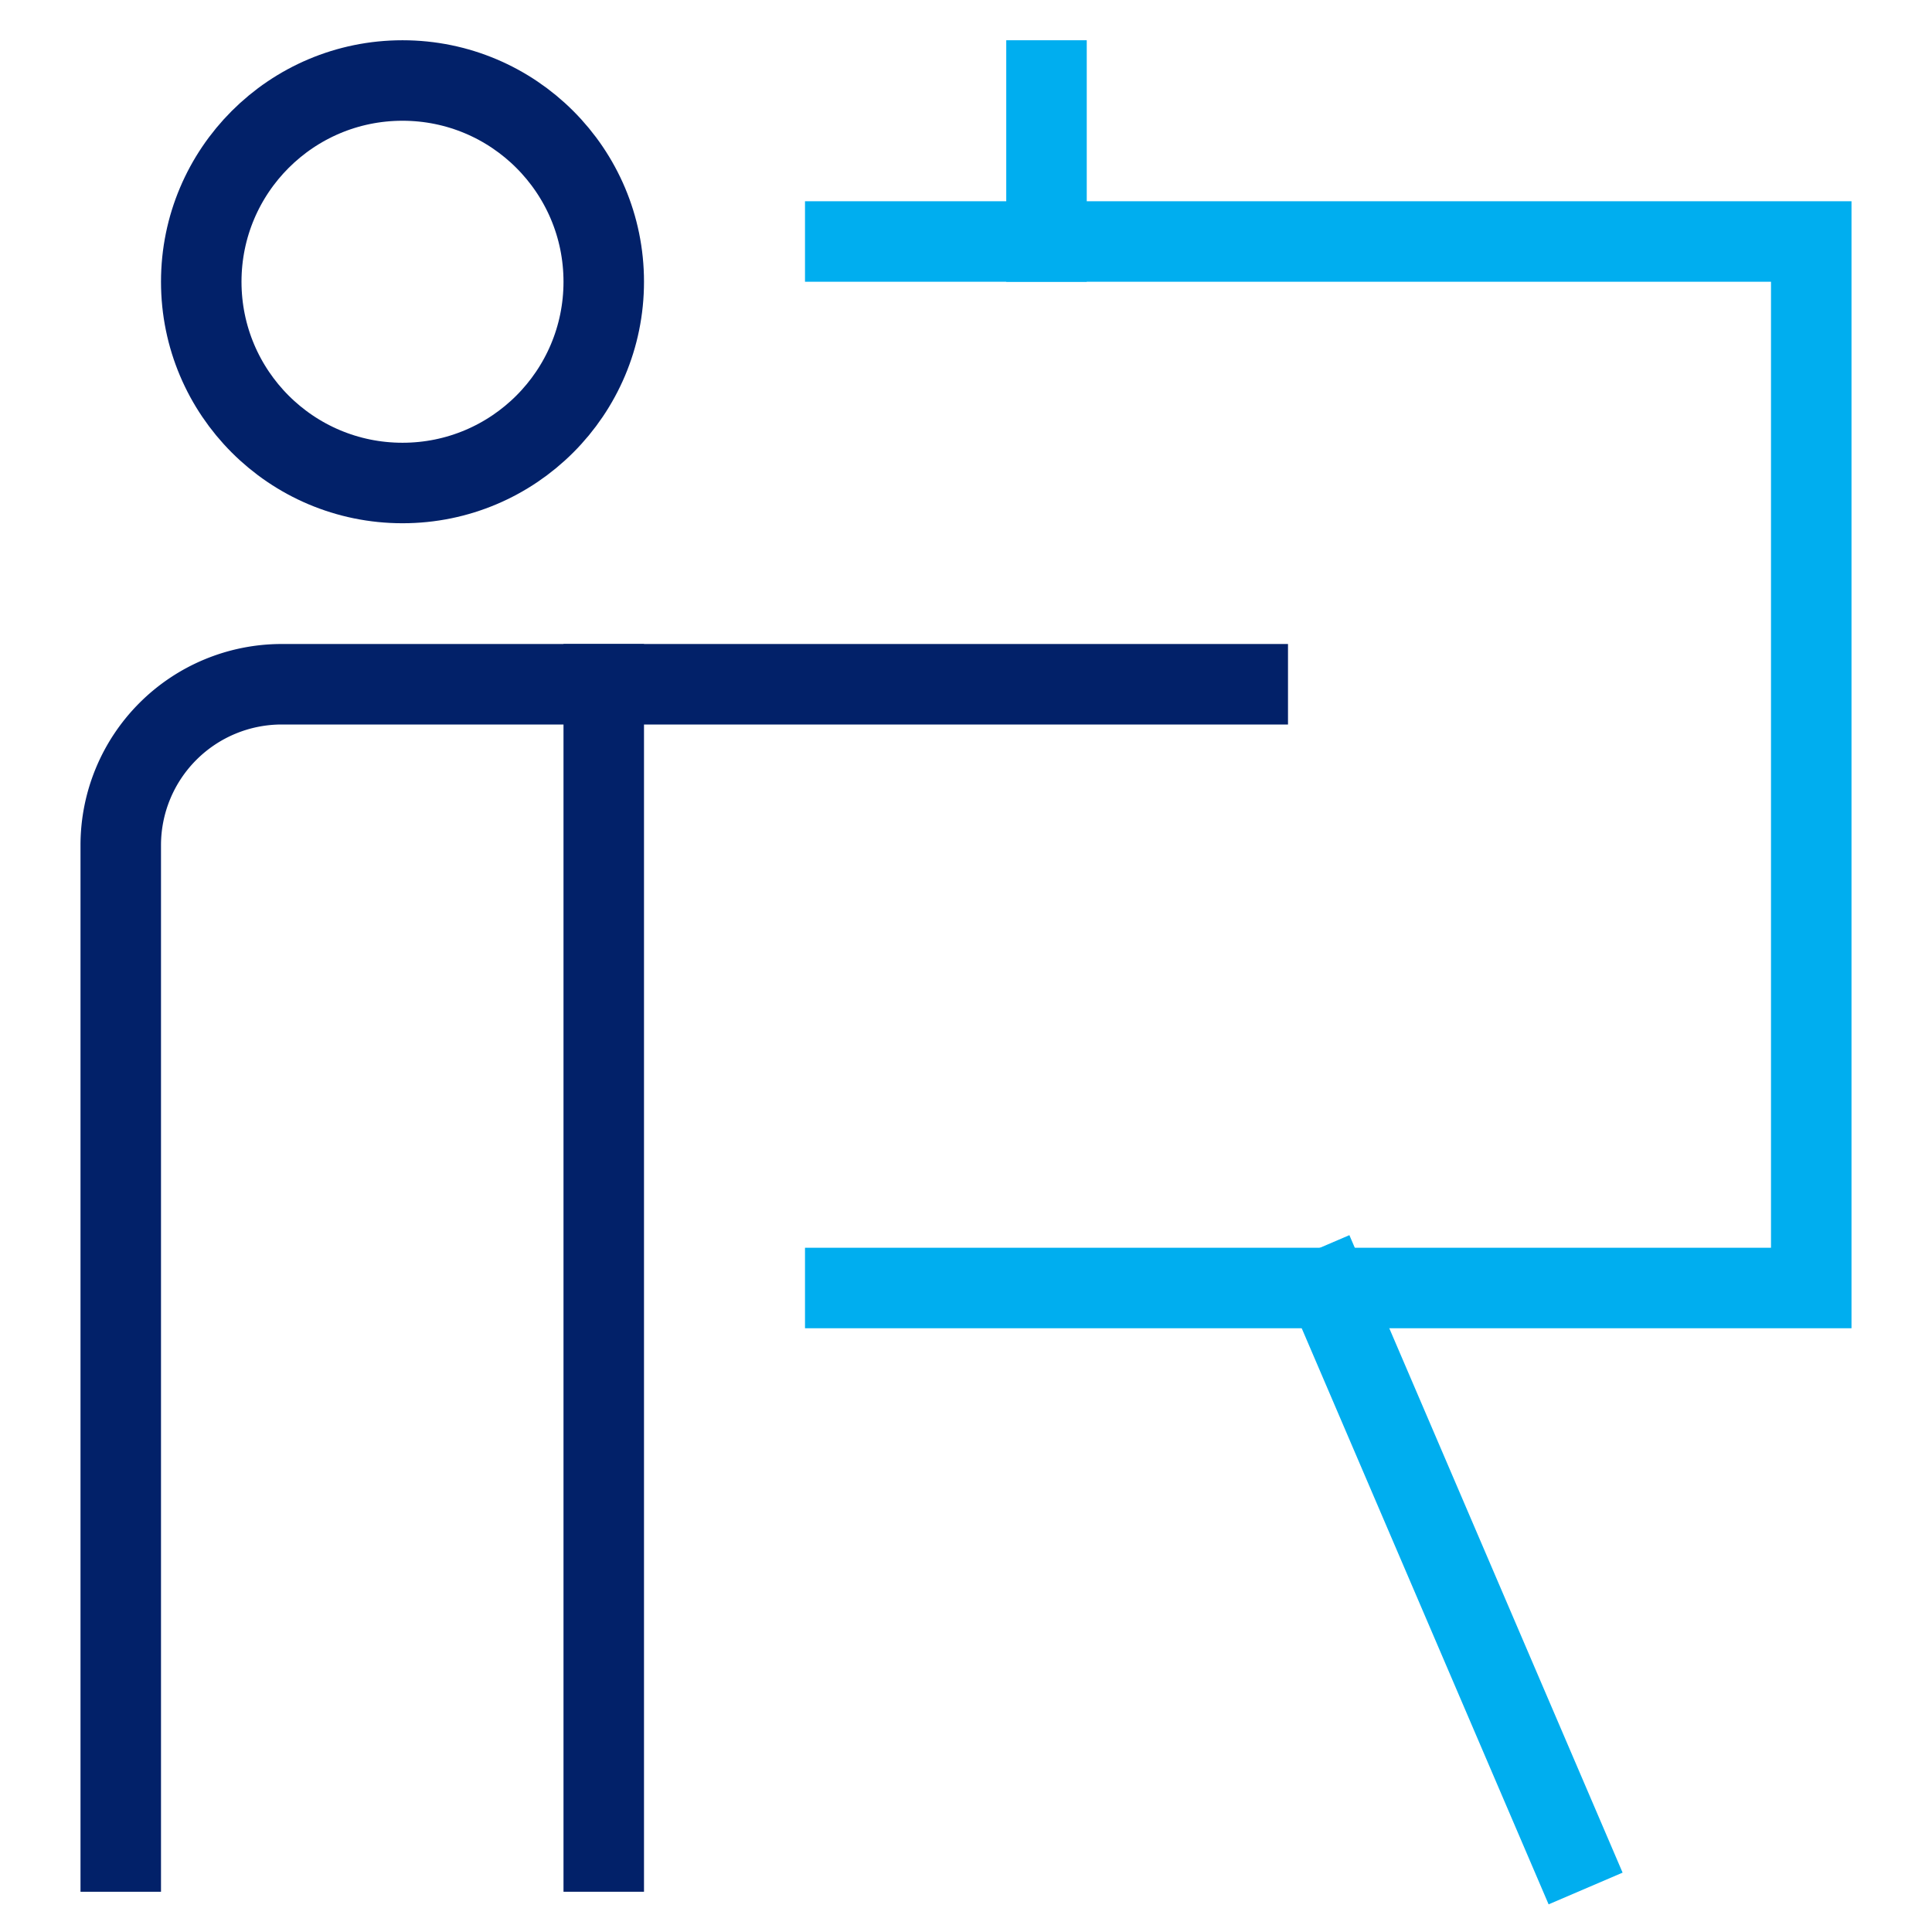 <svg xmlns="http://www.w3.org/2000/svg" width="48" height="48" viewBox="0 0 48 48"><g class="nc-icon-wrapper" stroke-linecap="square" stroke-linejoin="miter" stroke-width="2" fill="none" stroke="#022169" stroke-miterlimit="10"><line x1="15" y1="46" x2="15" y2="17"></line> <circle cx="10" cy="7" r="5"></circle> <path d="M3,46V21a4,4,0,0,1,4-4H31"></path> <polyline points="21 6 45 6 45 32 21 32" stroke="#00aeef"></polyline> <line x1="33" y1="32" x2="39" y2="46" data-cap="butt" stroke-linecap="butt" stroke="#00aeef"></line> <line x1="26" y1="6" x2="26" y2="2" stroke="#00aeef"></line></g></svg>